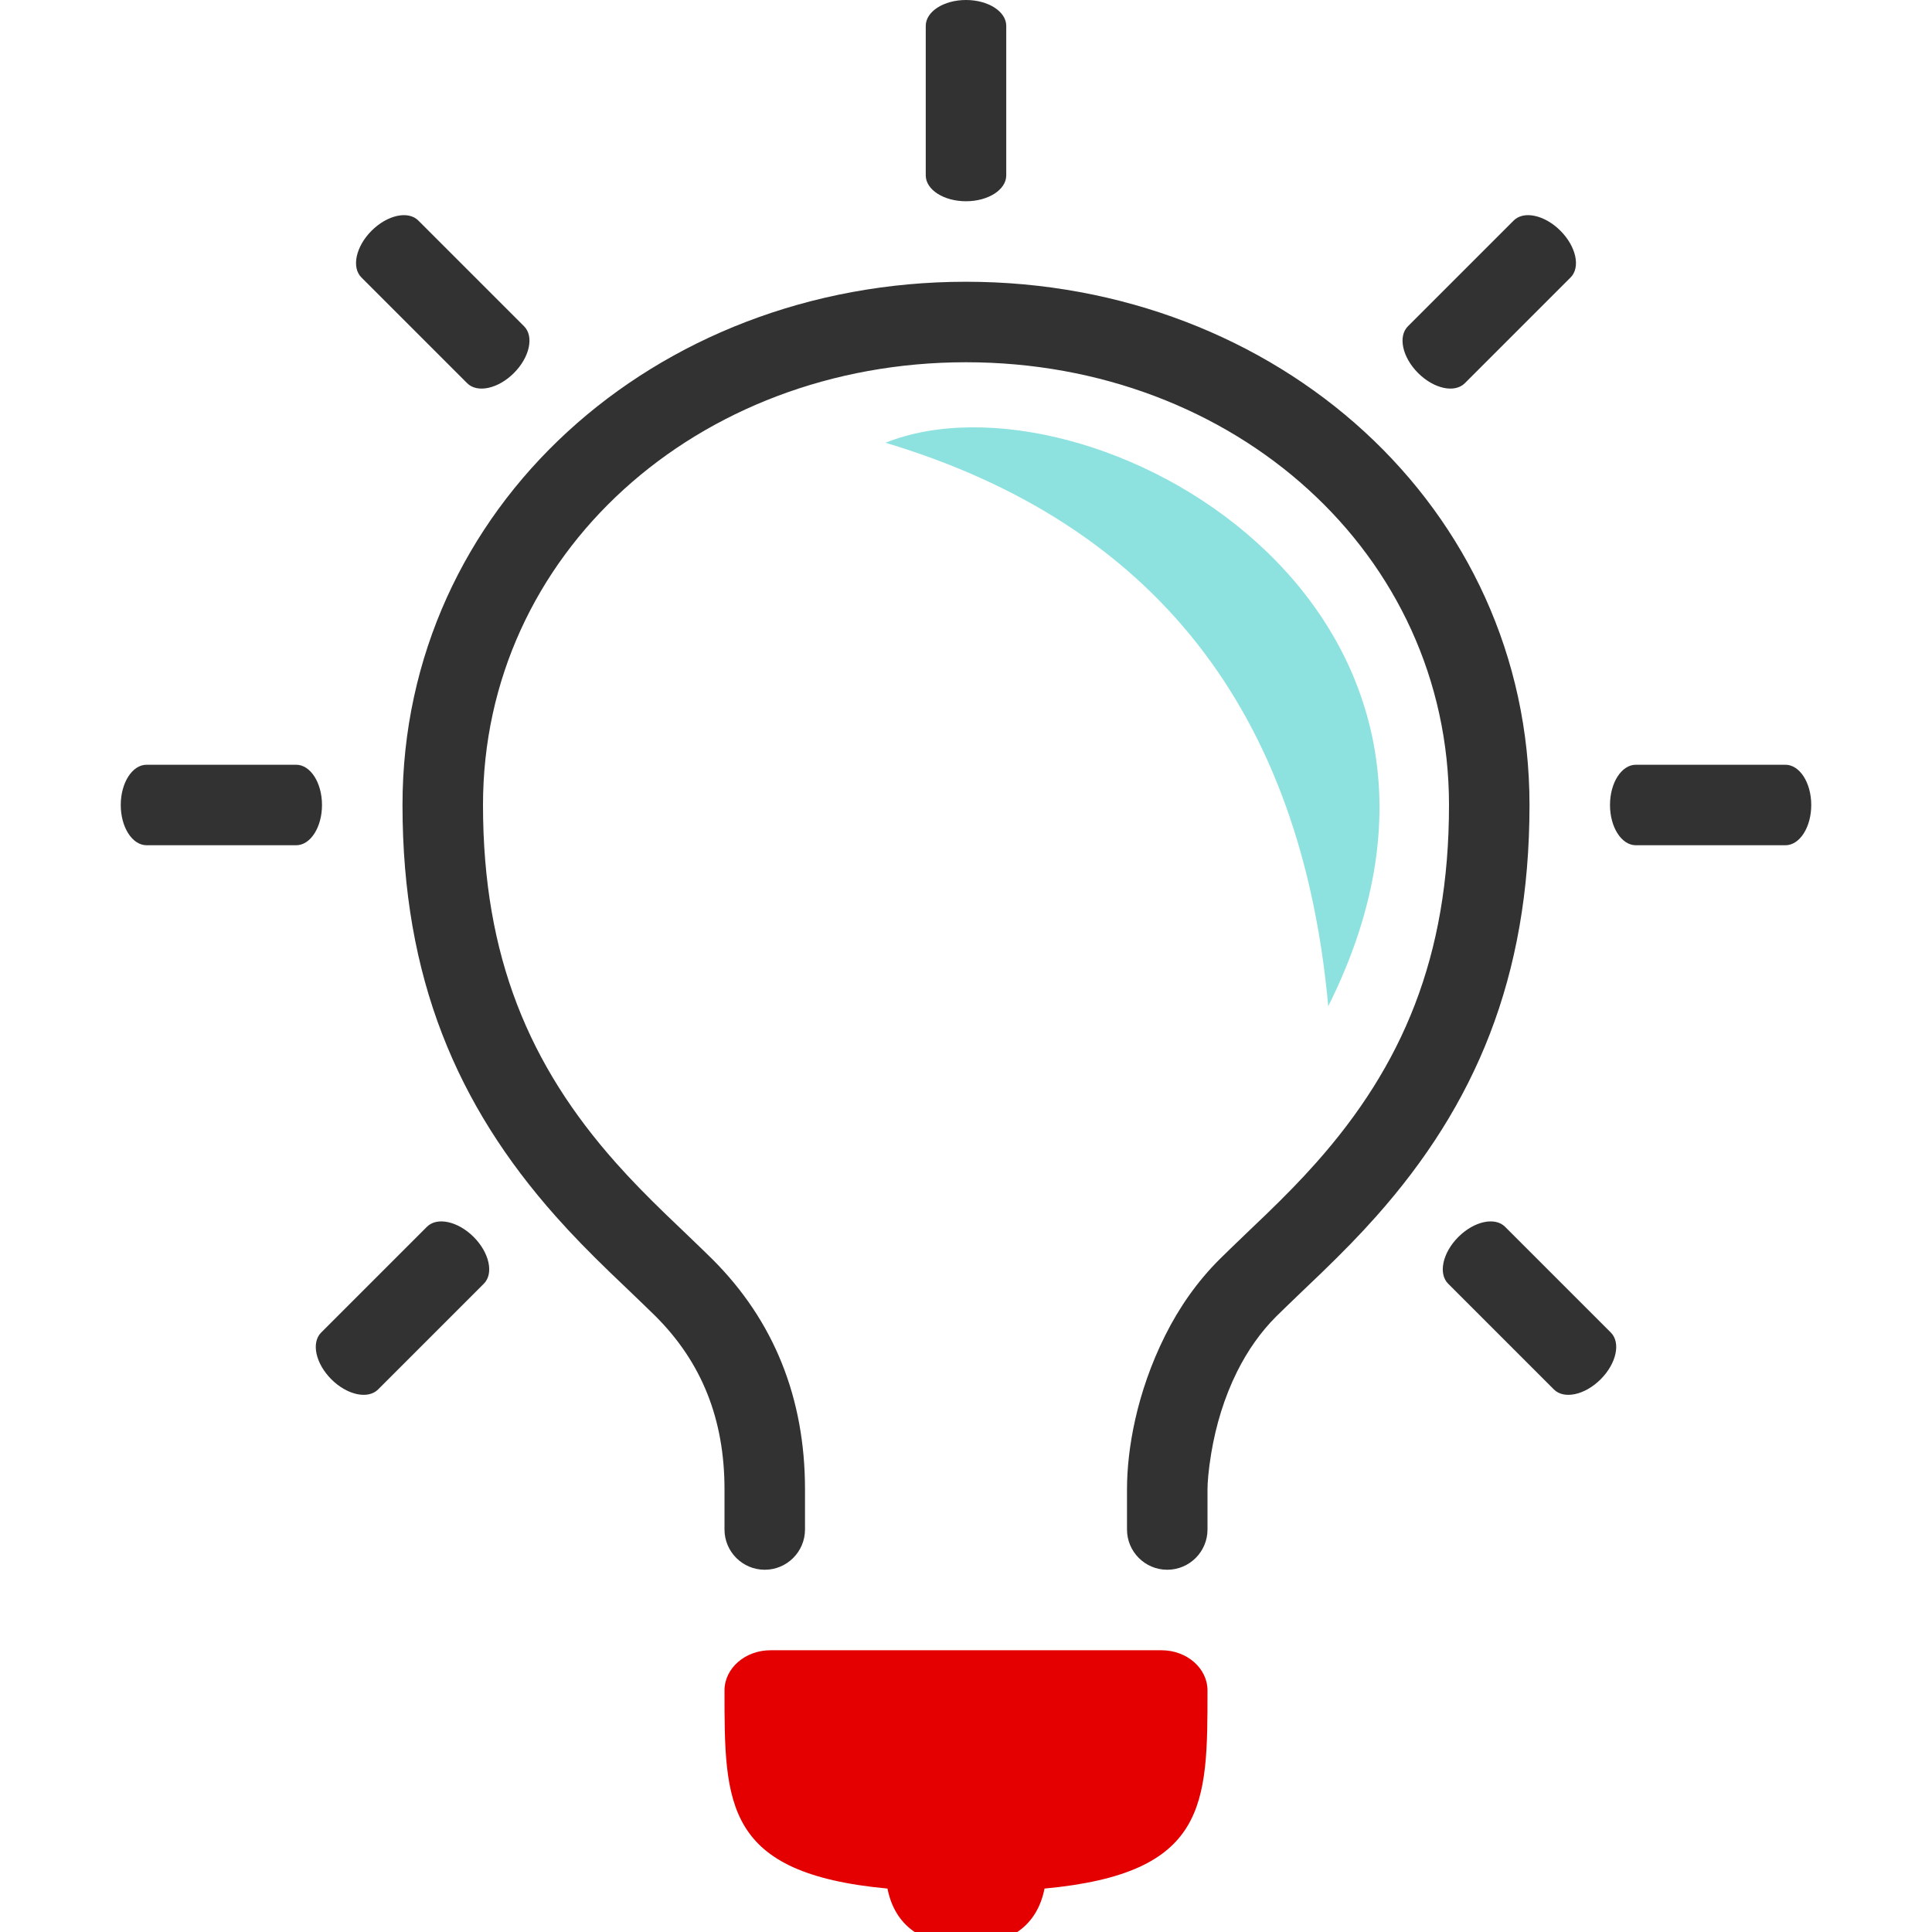 <?xml version="1.0" encoding="UTF-8"?>
<svg width="48px" height="48px" viewBox="0 0 48 48" version="1.1" xmlns="http://www.w3.org/2000/svg" xmlns:xlink="http://www.w3.org/1999/xlink">
    <!-- Generator: Sketch 55.2 (78181) - https://sketchapp.com -->
    <title>icon-tip</title>
    <desc>Created with Sketch.</desc>
    <g id="---Detailed" stroke="none" stroke-width="1" fill="none" fill-rule="evenodd">
        <g id="Action-/-Outlined" transform="translate(-1104, -48)">
            <g id="tip" transform="translate(1104, 48)">
                <rect id="Bounds" fill-opacity="0" fill="#FFFFFF" x="0" y="0" width="48" height="48"></rect>
                <path d="M25.951,46.921 C25.77,47.839 25.09,48.333 24,48.333 C22.91,48.333 22.23,47.839 22.049,46.921 C18,46.544 18,44.836 18,42 C18,41.448 18.512,41 19.143,41 L28.857,41 C29.488,41 30,41.448 30,42 C30,44.836 30,46.544 25.951,46.921 Z" id="Shape" fill="#E40000"></path>
                <path d="M44.358,19 C44.713,19 45,19.447 45,20 C45,20.553 44.713,21 44.358,21 L40.642,21 C40.287,21 40,20.553 40,20 C40,19.447 40.287,19 40.642,19 L44.358,19 Z M7.358,19 C7.713,19 8,19.447 8,20 C8,20.553 7.713,21 7.358,21 L3.642,21 C3.287,21 3,20.553 3,20 C3,19.447 3.287,19 3.642,19 L7.358,19 Z M23,0.642 C23,0.287 23.447,-3.55271368e-15 24,-3.55271368e-15 C24.553,-3.55271368e-15 25,0.287 25,0.642 L25,4.358 C25,4.713 24.553,5 24,5 C23.447,5 23,4.713 23,4.358 L23,0.642 Z M37.607,5.479 C37.858,5.228 38.377,5.341 38.768,5.732 C39.159,6.123 39.272,6.642 39.021,6.893 L36.393,9.521 C36.142,9.772 35.623,9.659 35.232,9.268 C34.841,8.877 34.728,8.358 34.979,8.107 L37.607,5.479 Z M10.393,5.479 L13.021,8.107 C13.272,8.358 13.159,8.877 12.768,9.268 C12.377,9.659 11.858,9.772 11.607,9.521 L8.979,6.893 C8.728,6.642 8.841,6.123 9.232,5.732 C9.623,5.341 10.142,5.228 10.393,5.479 Z M38.607,34.521 L35.979,31.893 C35.728,31.642 35.841,31.123 36.232,30.732 C36.623,30.341 37.142,30.228 37.393,30.479 L40.021,33.107 C40.272,33.358 40.159,33.877 39.768,34.268 C39.377,34.659 38.858,34.772 38.607,34.521 Z M9.393,34.521 C9.142,34.772 8.623,34.659 8.232,34.268 C7.841,33.877 7.728,33.358 7.979,33.107 L10.607,30.479 C10.858,30.228 11.377,30.341 11.768,30.732 C12.159,31.123 12.272,31.642 12.021,31.893 L9.393,34.521 Z M20,38 C20,38.552 19.552,39 19,39 C18.448,39 18,38.552 18,38 L18,37 C18,35.261 17.435,33.85 16.293,32.707 C16.08,32.495 15.174,31.629 15.166,31.622 C14.64,31.113 14.219,30.683 13.808,30.22 C11.355,27.46 10,24.298 10,20 C10,12.606 16.265,7 24,7 C31.735,7 38,12.606 38,20 C38,24.298 36.645,27.46 34.192,30.22 C33.781,30.683 33.36,31.113 32.834,31.622 C32.826,31.629 31.92,32.495 31.707,32.707 C31.318,33.096 30.997,33.555 30.738,34.072 C30.418,34.714 30.208,35.411 30.092,36.11 C30.023,36.526 30,36.841 30,37 L30,38 C30,38.552 29.552,39 29,39 C28.448,39 28,38.552 28,38 L28,37 C28,36.015 28.235,34.607 28.949,33.178 C29.3,32.476 29.745,31.841 30.293,31.293 C30.525,31.061 31.452,30.176 31.444,30.184 C31.936,29.708 32.324,29.311 32.697,28.891 C34.842,26.478 36,23.776 36,20 C36,13.763 30.677,9 24,9 C17.323,9 12,13.763 12,20 C12,23.776 13.158,26.478 15.303,28.891 C15.676,29.311 16.064,29.708 16.556,30.184 C16.548,30.176 17.475,31.061 17.707,31.293 C19.231,32.817 20,34.739 20,37 L20,38 Z" id="Shape" fill="#323232" fill-rule="nonzero"></path>
                <path d="M33,25 C38,15 27,9 22,11 C28.667,13 32.333,17.667 33,25 Z" id="Shape" fill="#8DE2E0"></path>
            </g>
        </g>
    </g>
</svg>